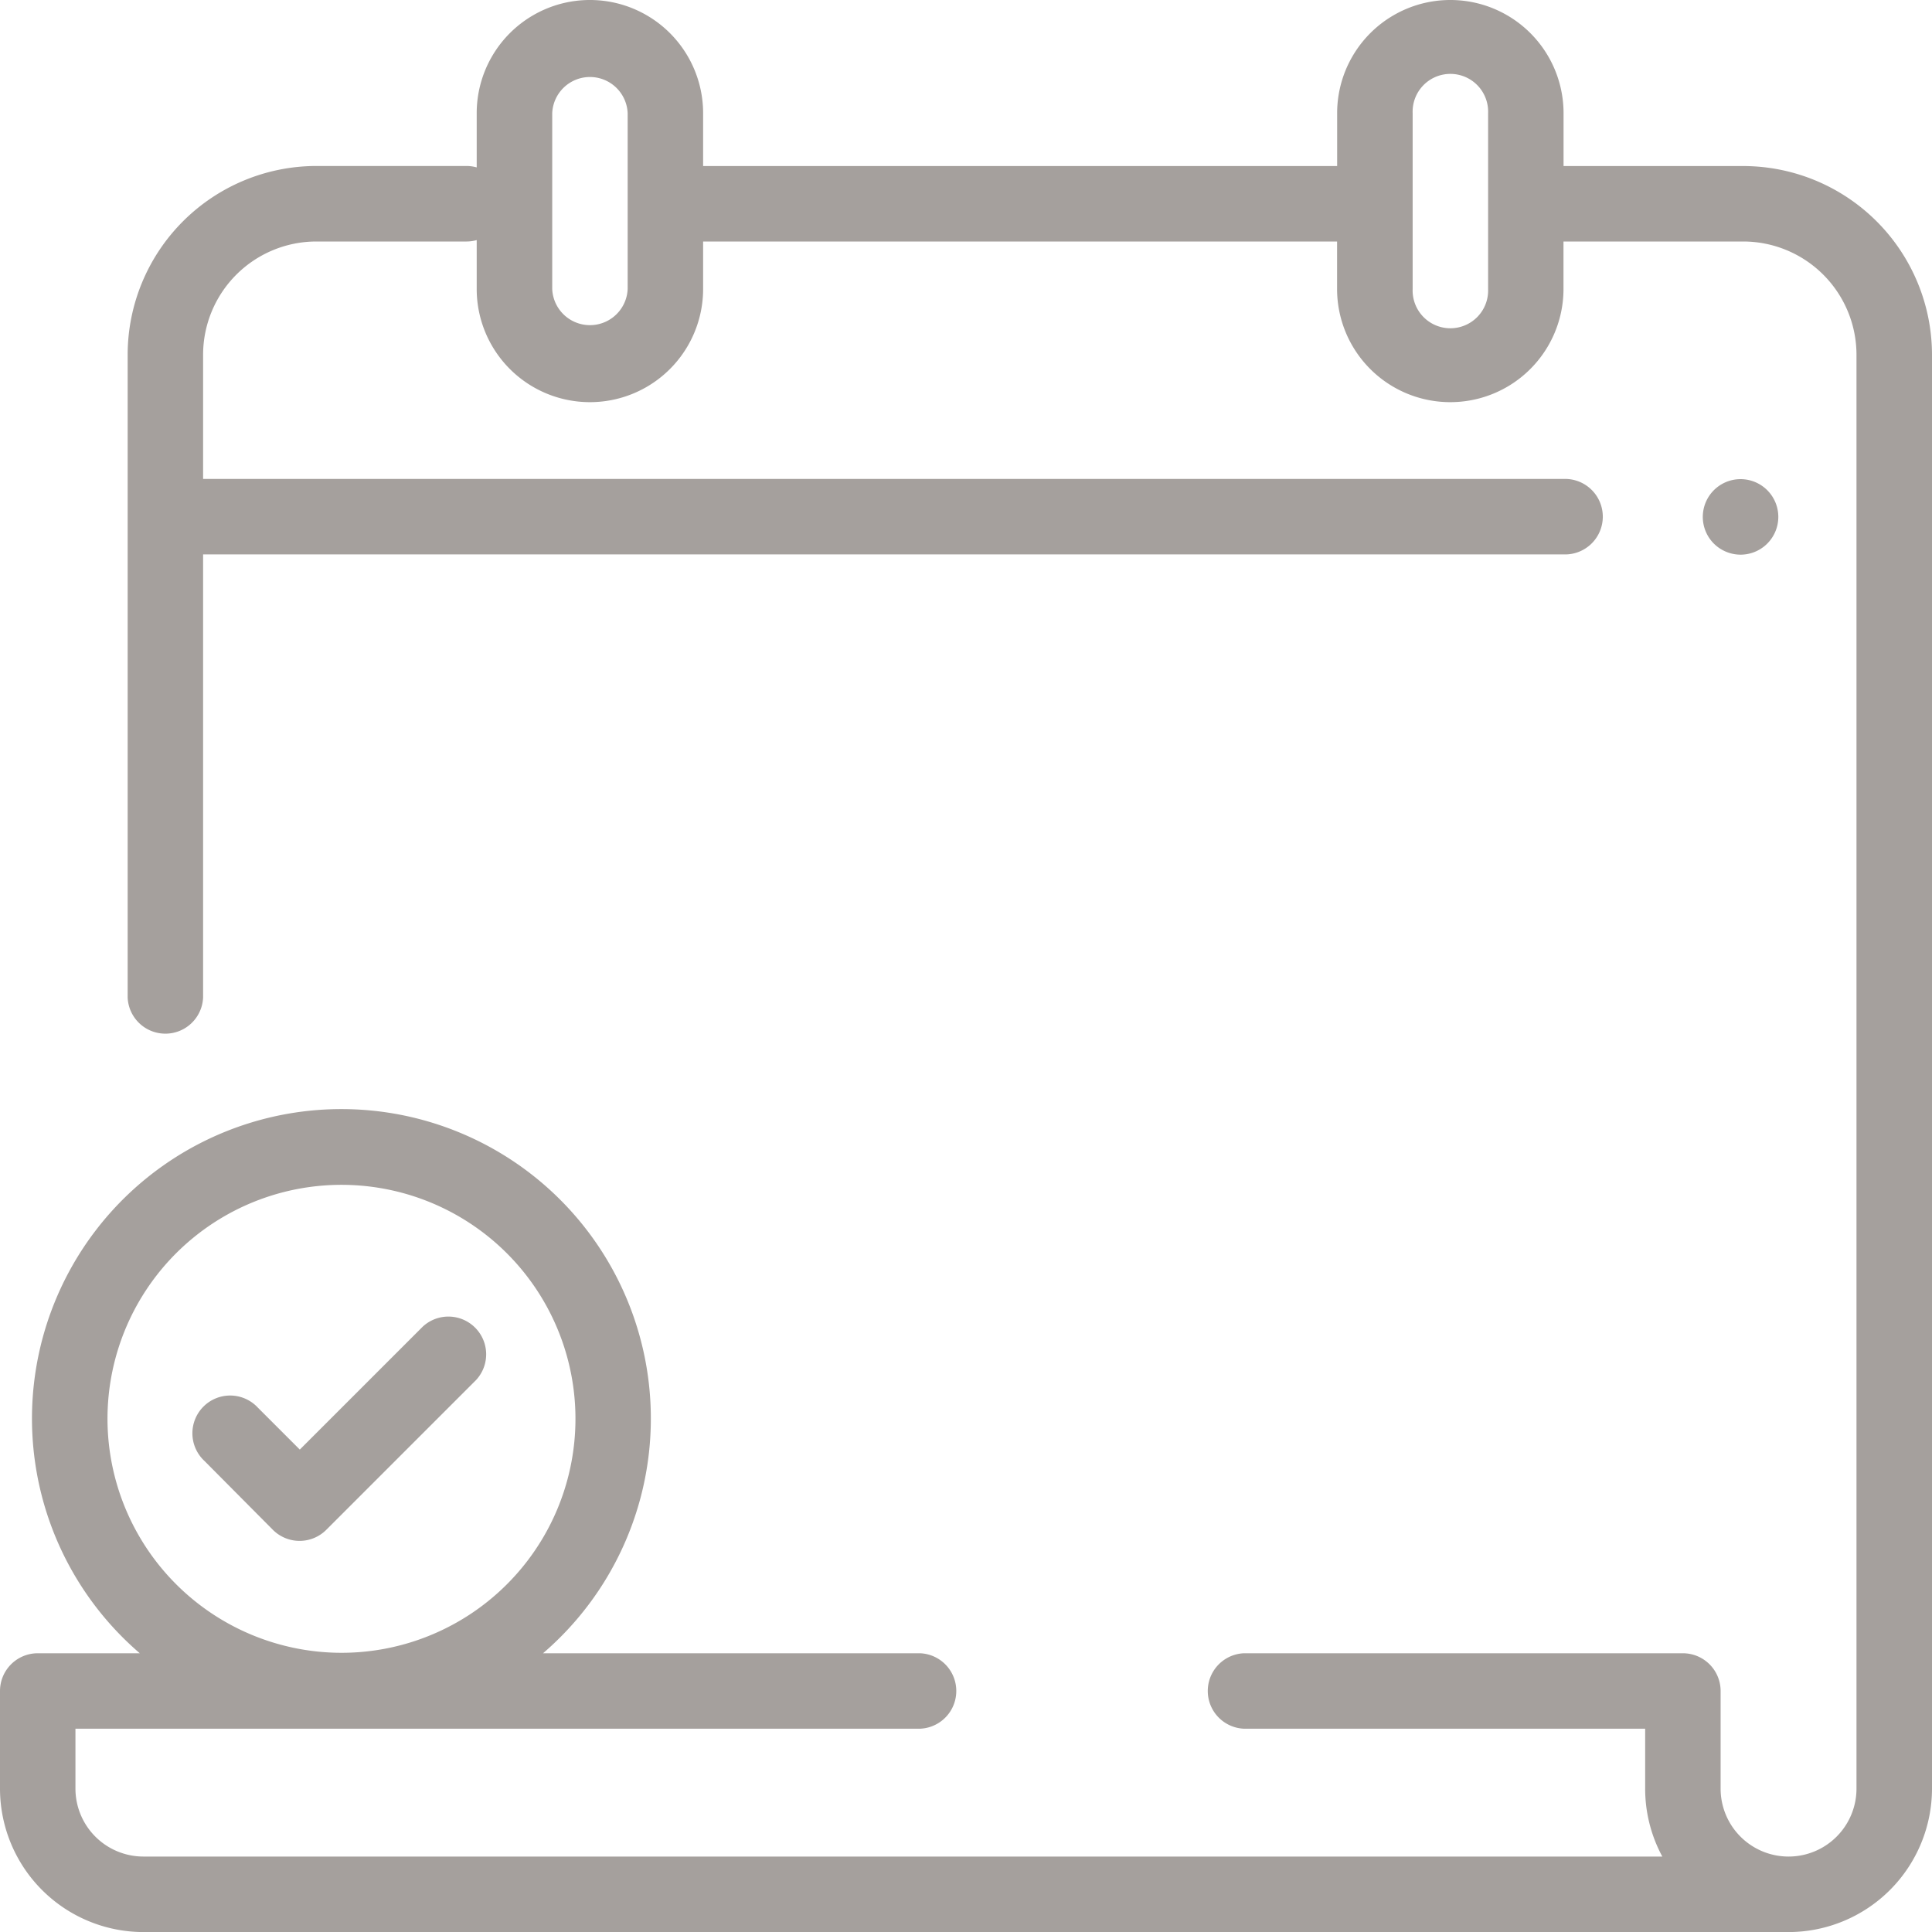 <svg id="Group_653" data-name="Group 653" xmlns="http://www.w3.org/2000/svg" width="30.088" height="30.089" viewBox="0 0 30.088 30.089">
  <path id="Path_288" data-name="Path 288" d="M27.15,2.586h-2.8V1.763a1.763,1.763,0,0,0-3.526,0v.823H10.95V1.763a1.763,1.763,0,1,0-3.526,0v.844a.586.586,0,0,0-.157-.022H4.926A2.942,2.942,0,0,0,1.988,5.524v10.01a.588.588,0,0,0,1.175,0v-6.9H24.349a.588.588,0,1,0,0-1.175H3.163V5.524A1.765,1.765,0,0,1,4.926,3.761H7.267a.589.589,0,0,0,.157-.022V4.5a1.763,1.763,0,1,0,3.526,0V3.761h9.873V4.5a1.763,1.763,0,0,0,3.526,0V3.761h2.8a1.765,1.765,0,0,1,1.763,1.763V27.855a1.058,1.058,0,0,1-2.116,0v-1.52a.588.588,0,0,0-.588-.588H19.373a.588.588,0,0,0,0,1.175h6.248v.933a2.22,2.22,0,0,0,.267,1.058H2.233a1.059,1.059,0,0,1-1.058-1.058v-.933H14.329a.588.588,0,0,0,0-1.175H8.457a4.819,4.819,0,1,0-6.28,0H.588A.588.588,0,0,0,0,26.335v1.521a2.236,2.236,0,0,0,2.233,2.233H27.855a2.236,2.236,0,0,0,2.233-2.233V5.524A2.942,2.942,0,0,0,27.15,2.586ZM9.775,4.5A.588.588,0,0,1,8.6,4.5V1.763a.588.588,0,0,1,1.175,0Zm13.4,0A.588.588,0,1,1,22,4.5V1.763a.588.588,0,1,1,1.175,0ZM1.674,22.1A3.644,3.644,0,1,1,5.317,25.74,3.648,3.648,0,0,1,1.674,22.1Z" fill="#a5a09d"/>
  <path id="Path_289" data-name="Path 289" d="M451.828,128.175a.588.588,0,1,0-.415-.172A.592.592,0,0,0,451.828,128.175Z" transform="translate(-424.722 -119.537)" fill="#a5a09d"/>
  <path id="Path_290" data-name="Path 290" d="M52.436,352.033a.588.588,0,0,0,.831,0L55.6,349.7a.588.588,0,0,0-.831-.831l-1.914,1.914-.654-.654a.588.588,0,1,0-.831.831Z" transform="translate(-48.186 -328.208)" fill="#a5a09d"/>
</svg>
